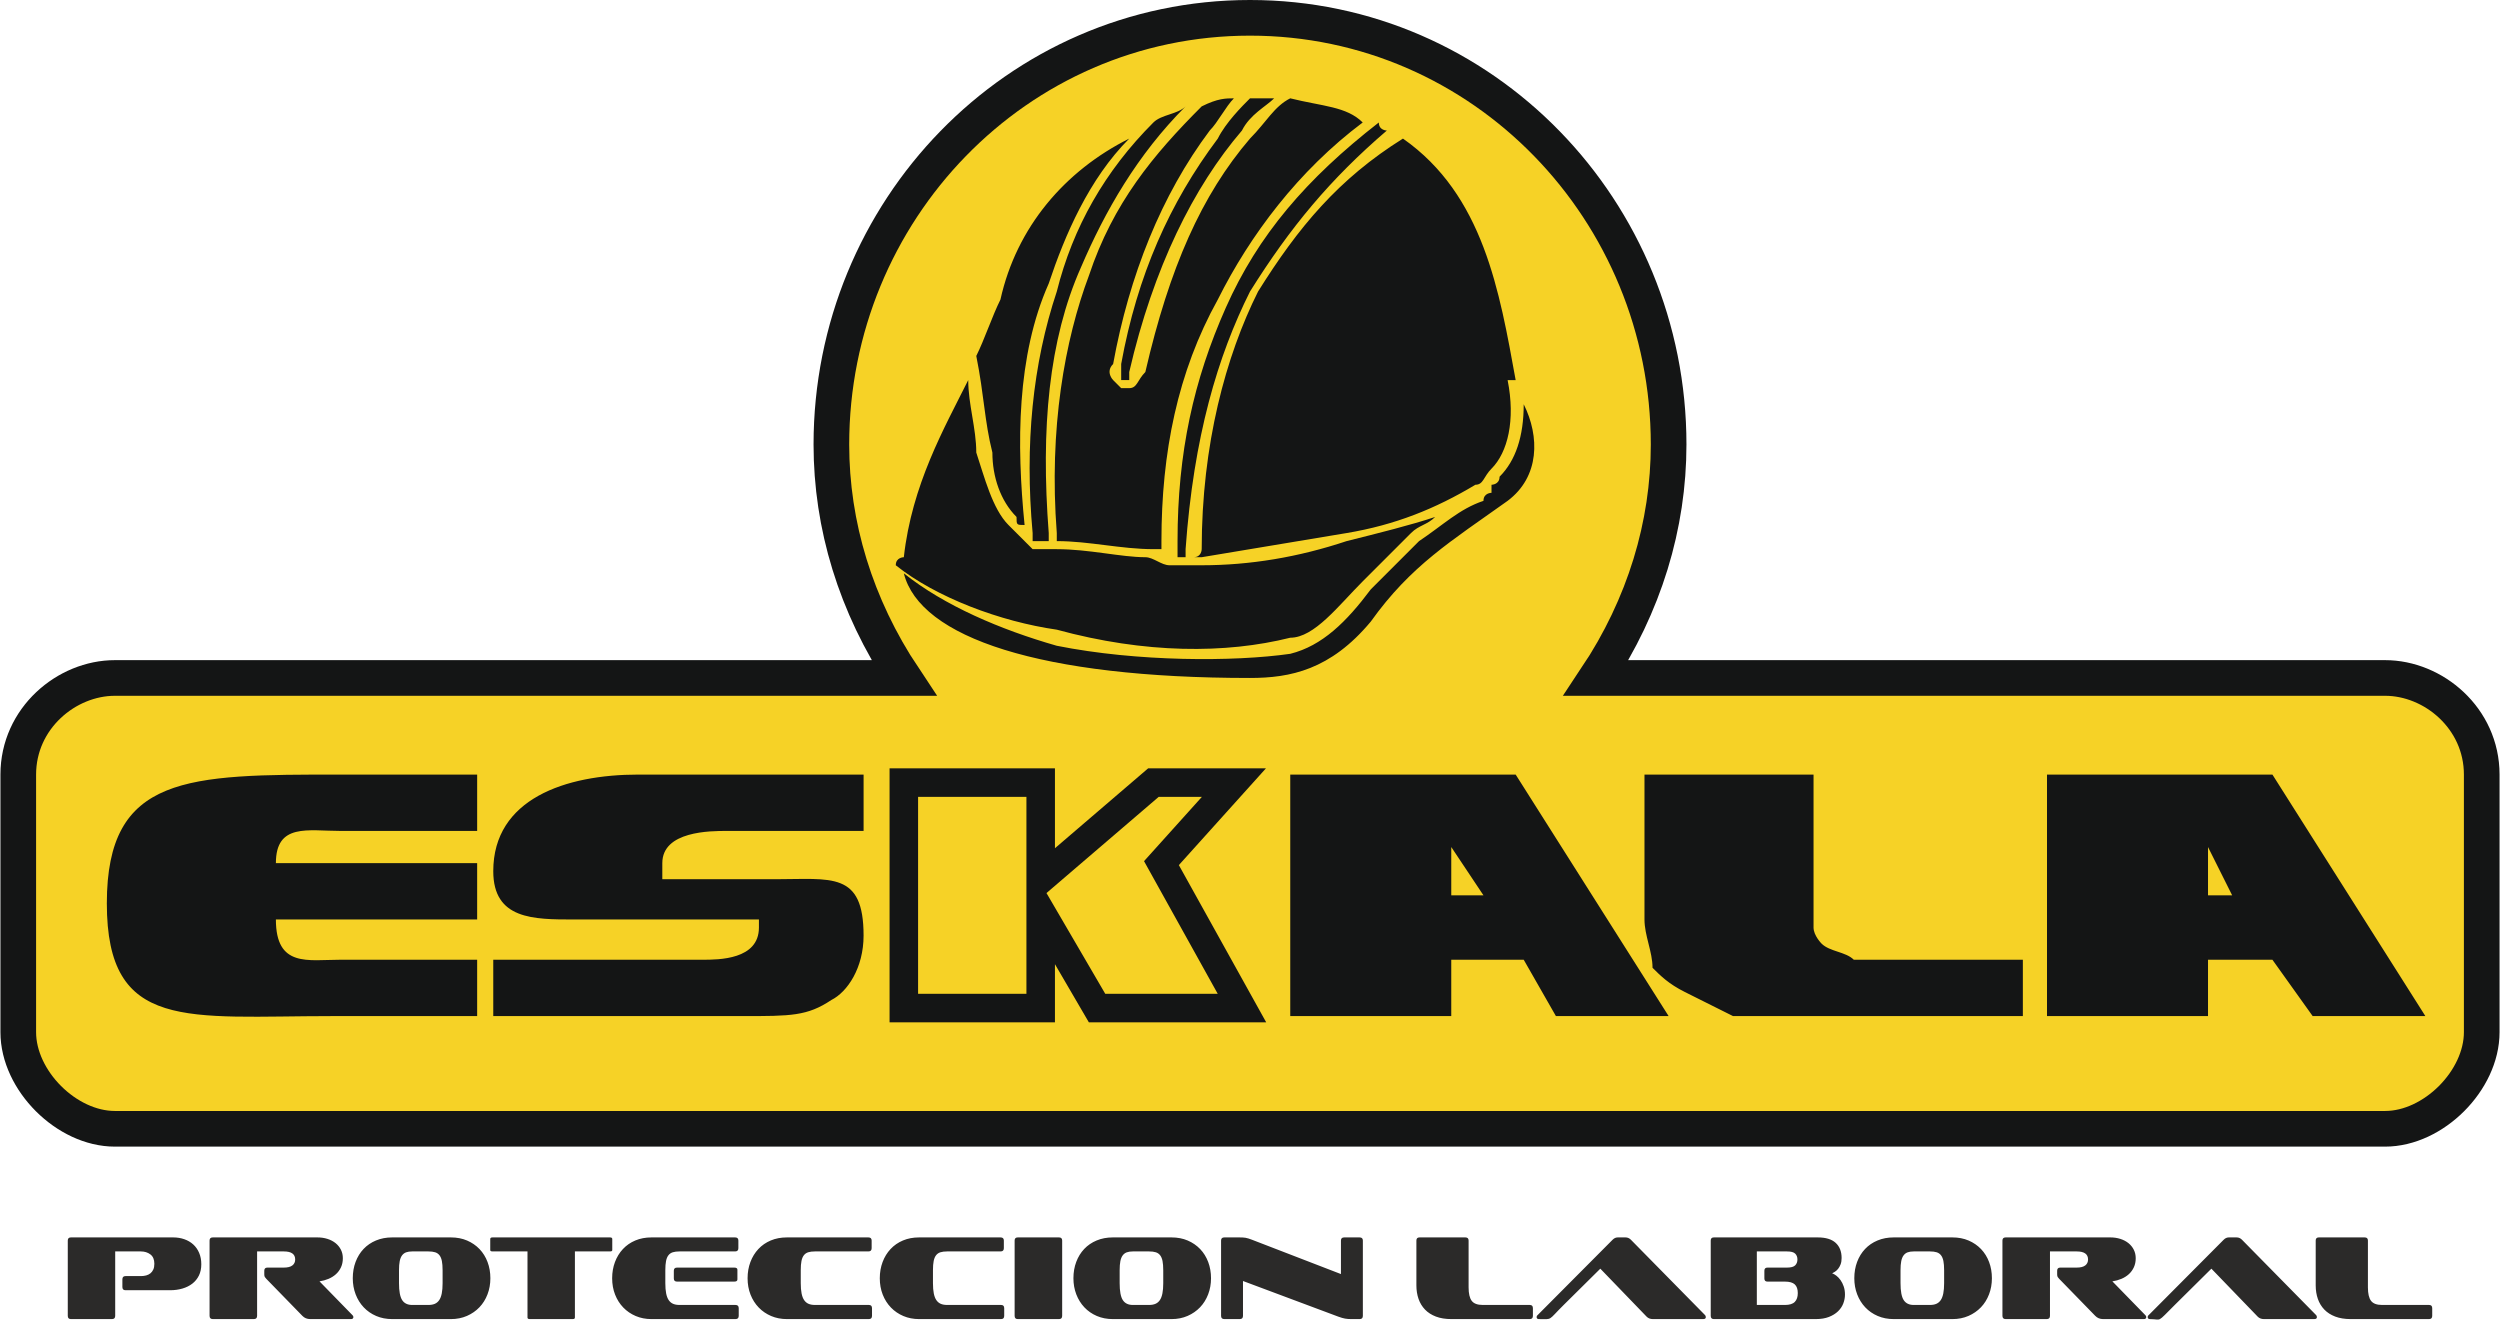 <?xml version="1.0" encoding="UTF-8"?>
<!DOCTYPE svg PUBLIC "-//W3C//DTD SVG 1.1//EN" "http://www.w3.org/Graphics/SVG/1.1/DTD/svg11.dtd">
<!-- Creator: CorelDRAW X8 -->
<svg xmlns="http://www.w3.org/2000/svg" xml:space="preserve" width="970px" height="512px" version="1.1" style="shape-rendering:geometricPrecision; text-rendering:geometricPrecision; image-rendering:optimizeQuality; fill-rule:evenodd; clip-rule:evenodd"
viewBox="0 0 969999 512181"
 xmlns:xlink="http://www.w3.org/1999/xlink">
 <defs>
  <style type="text/css">
   <![CDATA[
    .str1 {stroke:#141515;stroke-width:11070.6}
    .str0 {stroke:#141515;stroke-width:13837.7}
    .fil2 {fill:none}
    .fil1 {fill:#141515}
    .fil0 {fill:#F6D226}
    .fil3 {fill:#2B2A29;fill-rule:nonzero}
   ]]>
  </style>
 </defs>
 <g id="Capa_x0020_1">
  <g id="_2117352763392">
   <path class="fil0 str0" d="M44417 263145l306222 0c-18749,-28123 -28123,-59370 -28123,-90616 0,-90617 71868,-165610 162484,-165610 90616,0 162484,74993 162484,165610 0,31246 -9374,62494 -28123,90616l306222 0c18748,0 37496,15623 37496,37496l0 99991c0,18749 -18748,37497 -37496,37497l-881167 0c-18748,0 -37497,-18748 -37497,-37497l0 -99991c0,-21873 18749,-37496 37497,-37496l0 0 1 0z"/>
   <path class="fil0" d="M584991 194401c-21873,15623 -37496,24998 -53120,46871 -15623,18748 -31246,21873 -46871,21873 -90616,0 -140612,-21873 -134363,-46871 6250,-40622 31247,-71868 37497,-99991 9375,-46871 68743,-84367 112489,-78118 71868,12498 81243,65619 87492,115614 9374,9375 9374,31247 -3125,40622l0 0 1 0z"/>
   <path class="fil1" d="M584991 194401c-21873,15623 -37496,24998 -53120,46871 -15623,18748 -31246,21873 -46871,21873 -81243,0 -128113,-15623 -134363,-40621 15624,12498 37497,21873 59370,28122 31247,6250 68743,6250 90616,3125 12499,-3125 21873,-12498 31247,-24998 6250,-6249 12498,-12498 18748,-18748l0 0c9375,-6250 15624,-12498 24998,-15623 0,-3125 3125,-3125 3125,-3125l0 -3125c0,0 3125,0 3125,-3125 6250,-6250 9375,-15623 9375,-28123 6250,12499 6250,28123 -6250,37497l0 0zm-237478 24998c0,-3125 3124,-3125 3124,-3125 3125,-28123 15624,-49995 24998,-68743 0,9374 3125,18748 3125,28123 3125,9374 6250,21873 12499,28122 3125,3125 6250,6250 9375,9375 0,0 0,0 0,0 3124,0 3124,0 3124,0 0,0 3125,0 3125,0 0,0 3125,0 3125,0 12499,0 24998,3125 34372,3125 3125,0 6250,3125 9375,3125 0,0 0,0 3124,0 0,0 0,0 0,0l0 0c0,0 0,0 3125,0 0,0 0,0 0,0 3125,0 3125,0 6250,0 18748,0 37497,-3125 56245,-9375 12498,-3125 24998,-6250 34371,-9374 -3125,3124 -6249,3124 -9374,6249l0 0c-6250,6250 -12499,12499 -18749,18749 -9374,9374 -18748,21873 -28122,21873 -24999,6250 -56245,6250 -90617,-3125 -21873,-3125 -46871,-12499 -62494,-24998l0 0 -1 -1zm31247 -81243c3125,-6250 6250,-15623 9375,-21873 6250,-28123 24998,-49995 49995,-62495 -15623,15624 -24998,37497 -31247,56245 -12498,28123 -12498,62494 -9374,93741 -3125,0 -3125,0 -3125,-3125 -6250,-6250 -9375,-15623 -9375,-24998 -3125,-12498 -3125,-21873 -6250,-37496l0 0 1 1zm68744 -90616c3124,-3125 9374,-3125 12498,-6250 -18748,18748 -31247,40621 -40621,62494 -12499,28123 -15624,62495 -12499,103115 0,3125 0,3125 0,3125 -3125,0 -3125,0 -6250,0l0 0c0,-3125 0,-3125 0,-3125 -3125,-34372 0,-65619 9375,-93741 6250,-24998 18748,-46871 37497,-65620l0 0 0 2zm18748 -6249c6250,-3125 9374,-3125 12498,-3125 -3125,3125 -6250,9375 -9375,12499 -18748,24998 -31246,56244 -37496,90616 -3125,3125 0,6250 0,6250 3125,3124 3125,3124 3125,3124 3125,0 3125,0 3125,0 3125,0 3125,-3124 6250,-6249 9374,-40622 21873,-68743 40621,-90617 6250,-6249 9375,-12498 15623,-15623 0,0 0,0 0,0 12499,3125 21873,3125 28123,9375 -24998,18748 -43746,43746 -56244,68743 -15624,28123 -21874,59370 -21874,93741 0,3125 0,3125 0,3125 0,0 -3124,0 -3124,0 -12499,0 -24999,-3125 -37497,-3125 0,0 0,0 0,0 0,0 0,-3125 0,-3125 -3125,-40621 3125,-74993 12498,-99991 9375,-28123 24999,-46871 43747,-65619l0 0 0 1zm18748 -3125c3125,0 6250,0 9375,0 -3125,3125 -9375,6250 -12499,12499 -18748,21873 -34371,53119 -43746,93741 0,0 0,3125 0,3125 0,0 0,0 -3125,0 0,0 0,0 0,-3125 0,0 0,0 0,-3125 6250,-34372 18748,-62495 37497,-87492 3124,-6249 9374,-12498 12498,-15623l0 0zm49995 9374c0,3125 3125,3125 3125,3125 -21873,18748 -37497,37496 -53120,62494 -12498,24998 -21873,56245 -24998,99991 0,0 0,3125 0,3125 0,0 -3125,0 -3125,0 0,0 0,0 0,0 0,-3125 0,-3125 0,-6250 0,-34371 6250,-62494 18748,-90616 12499,-28123 31247,-49995 59370,-71868l0 0 0 0 0 -1zm9375 6249c31246,21874 37496,59370 43746,93742l-3125 0c3125,15623 0,28123 -6250,34371 -3125,3125 -3125,6250 -6250,6250 -15623,9375 -31246,15623 -49995,18748 -18748,3125 -37496,6250 -56244,9375 0,0 0,0 -3125,0 3125,0 3125,-3125 3125,-3125 0,-40621 9374,-74993 21873,-99991 15623,-24998 31247,-43746 56245,-59370l0 0z"/>
   <path class="fil1" d="M794346 300641l87492 0 59369 93742 -43746 0 -15623 -21874 -24998 0 0 21874 -62495 0 0 -93742 0 0 1 0zm-662438 21874c-12498,0 -24998,-3125 -24998,12498l78118 0 0 21873 -78118 0c0,18748 12499,15623 24998,15623l53120 0 0 21874 -56244 0c-56245,0 -87492,6249 -87492,-43747 0,-49995 31247,-49995 90616,-49995l53120 0 0 21874 -53120 0 0 0zm203106 0l-53120 0c-6249,0 -24998,0 -24998,12498l0 6250 43747 0c21873,0 34371,-3125 34371,21873 0,12498 -6250,21873 -12498,24998 -9375,6250 -15624,6250 -34372,6250l-96866 0 0 -21873 81243 0c6250,0 21873,0 21873,-12499l0 -3125 -71868 0c-15623,0 -31247,0 -31247,-18748 0,-28123 28123,-37496 56245,-37496l87491 0 0 21873 0 0 -1 -1zm165609 -21874l87492 0 59369 93742 -43746 0 -12498 -21874 -28123 0 0 21874 -62495 0 0 -93742 0 0 1 0zm62495 28122l0 18748 12498 0 -12498 -18748zm168734 65620c-15623,0 -53120,0 -59370,0 -6249,-3125 -12498,-6250 -18748,-9375 -6250,-3125 -9375,-6250 -12498,-9375 0,-6250 -3125,-12498 -3125,-18748l0 -56245 65619 0 0 49995c0,3125 0,9375 0,9375 0,3125 3125,6250 3125,6250 3125,3125 9375,3125 12499,6249 3124,0 9374,0 18748,0l46871 0 0 21874 -53120 0 0 0 -1 0zm124988 -65620l0 18748 9374 0 -9374 -18748z"/>
   <polygon class="fil2 str1" points="350637,303766 403757,303766 403757,341263 447504,303766 478750,303766 450628,335013 481875,391258 425630,391258 403757,353761 403757,391258 350637,391258 "/>
  </g>
  <path class="fil3" d="M48538 500785c-806,0 -1209,-418 -1209,-1254l0 -2975c0,-837 403,-1255 1209,-1255l5949 0c744,0 1433,-85 2068,-255 636,-172 1186,-442 1650,-814 465,-372 837,-860 1116,-1465 279,-603 418,-1355 418,-2253 0,-1643 -511,-2851 -1534,-3626 -1021,-774 -2261,-1162 -3718,-1162l-9946 0 0 25005c0,838 -418,1256 -1255,1256l-15943 0c-805,0 -1208,-418 -1208,-1256l0 -29235c0,-805 403,-1208 1208,-1208l39740 0c1518,0 2944,233 4276,698 1332,464 2487,1138 3463,2022 976,882 1743,1974 2300,3276 559,1301 838,2773 838,4415 0,1674 -311,3137 -930,4393 -620,1255 -1473,2300 -2557,3137 -1084,837 -2363,1472 -3834,1905 -1472,435 -3060,651 -4764,651l-17337 0zm71716 11202c-1238,0 -2261,-418 -3067,-1256l-13990 -14362c-248,-248 -441,-487 -581,-720 -139,-231 -209,-565 -209,-999l0 -1441c0,-805 403,-1208 1208,-1208l6368 0c1487,0 2595,-279 3324,-836 727,-559 1091,-1334 1091,-2324 0,-2077 -1472,-3115 -4415,-3115l-10365 0 0 25005c0,838 -418,1256 -1254,1256l-15944 0c-836,0 -1254,-418 -1254,-1256l0 -29235c0,-805 418,-1208 1254,-1208l40624 0c1393,0 2695,194 3904,581 1208,387 2254,938 3137,1650 883,713 1573,1565 2068,2557 496,990 744,2091 744,3299 0,1302 -240,2472 -720,3510 -481,1037 -1132,1929 -1953,2672 -820,744 -1782,1348 -2881,1812 -1100,466 -2270,790 -3509,977l12828 13154c217,185 325,433 325,743 0,186 -70,356 -209,511 -140,155 -349,233 -627,233l-15897 0zm31793 0c-2262,0 -4331,-403 -6205,-1208 -1874,-806 -3487,-1922 -4834,-3347 -1348,-1426 -2394,-3106 -3138,-5043 -743,-1937 -1115,-4020 -1115,-6251 0,-2294 364,-4409 1093,-6344 727,-1937 1758,-3611 3090,-5021 1332,-1410 2943,-2509 4834,-3299 1890,-791 3981,-1186 6275,-1186l22774 0c2324,0 4424,403 6298,1208 1874,807 3486,1914 4834,3323 1347,1410 2386,3084 3114,5021 729,1937 1093,4035 1093,6298 0,2231 -372,4314 -1116,6251 -743,1937 -1790,3610 -3137,5019 -1349,1410 -2960,2526 -4834,3347 -1875,821 -3959,1232 -6252,1232l-22774 0zm19568 -19011c0,-1425 -94,-2602 -279,-3532 -187,-929 -496,-1672 -930,-2231 -434,-557 -1000,-945 -1697,-1162 -696,-216 -1556,-325 -2579,-325l-6322 0c-929,0 -1711,116 -2346,349 -636,232 -1163,627 -1581,1185 -418,558 -720,1302 -907,2231 -185,930 -278,2092 -278,3485l0 5067c0,3129 411,5321 1231,6577 821,1255 2116,1882 3881,1882l6322 0c960,0 1781,-147 2464,-441 681,-294 1247,-767 1695,-1418 450,-650 783,-1518 1000,-2602 217,-1085 326,-2418 326,-3998l0 -5067zm33836 19011c-589,0 -883,-202 -883,-605l0 -25656 -13572 0c-590,0 -884,-170 -884,-511l0 -4322c0,-403 294,-605 884,-605l45596 0c589,0 883,202 883,605l0 4322c0,341 -294,511 -883,511l-13619 0 0 25656c0,403 -278,605 -837,605l-16685 0zm57170 -14548c-838,0 -1256,-404 -1256,-1209l0 -3021c0,-805 418,-1208 1256,-1208l22216 0c806,0 1209,279 1209,836l0 3765c0,557 -403,837 -1209,837l-22216 0zm-9947 14548c-2200,0 -4230,-396 -6089,-1186 -1859,-790 -3471,-1889 -4834,-3300 -1364,-1410 -2424,-3082 -3184,-5019 -759,-1937 -1138,-4052 -1138,-6344 0,-2263 364,-4361 1092,-6298 728,-1937 1759,-3618 3091,-5043 1332,-1426 2936,-2533 4810,-3323 1875,-791 3959,-1186 6252,-1186l32488 0c837,0 1256,403 1256,1208l0 2975c0,837 -419,1255 -1256,1255l-21612 0c-1023,0 -1883,109 -2579,325 -698,217 -1264,605 -1697,1162 -434,559 -744,1302 -930,2231 -185,930 -279,2107 -279,3532l0 5067c0,1580 109,2913 325,3998 218,1084 551,1952 1001,2602 448,651 1014,1124 1695,1418 682,294 1504,441 2464,441l21751 0c838,0 1256,418 1256,1256l0 2973c0,838 -418,1256 -1256,1256l-32627 0zm52569 0c-2201,0 -4231,-396 -6090,-1186 -1859,-790 -3471,-1889 -4833,-3300 -1365,-1410 -2425,-3082 -3184,-5019 -760,-1937 -1139,-4052 -1139,-6344 0,-2263 364,-4361 1093,-6298 727,-1937 1758,-3618 3090,-5043 1332,-1426 2936,-2533 4810,-3323 1876,-791 3959,-1186 6253,-1186l31651 0c836,0 1256,403 1256,1208l0 2975c0,837 -420,1255 -1256,1255l-20776 0c-1022,0 -1882,109 -2579,325 -698,217 -1264,605 -1697,1162 -434,559 -744,1302 -930,2231 -185,930 -278,2107 -278,3532l0 5067c0,1580 108,2913 325,3998 217,1084 550,1952 1000,2602 449,651 1014,1124 1696,1418 681,294 1503,441 2463,441l20962 0c806,0 1209,418 1209,1256l0 2973c0,838 -403,1256 -1209,1256l-31837 0zm51312 0c-2200,0 -4230,-396 -6089,-1186 -1859,-790 -3471,-1889 -4834,-3300 -1364,-1410 -2424,-3082 -3184,-5019 -759,-1937 -1138,-4052 -1138,-6344 0,-2263 364,-4361 1092,-6298 728,-1937 1759,-3618 3091,-5043 1332,-1426 2936,-2533 4810,-3323 1876,-791 3959,-1186 6252,-1186l31652 0c836,0 1256,403 1256,1208l0 2975c0,837 -420,1255 -1256,1255l-20776 0c-1023,0 -1882,109 -2579,325 -698,217 -1264,605 -1697,1162 -434,559 -744,1302 -930,2231 -185,930 -278,2107 -278,3532l0 5067c0,1580 108,2913 324,3998 218,1084 551,1952 1001,2602 448,651 1014,1124 1696,1418 681,294 1503,441 2463,441l20962 0c806,0 1209,418 1209,1256l0 2973c0,838 -403,1256 -1209,1256l-31838 0zm38299 0c-806,0 -1208,-418 -1208,-1256l0 -29235c0,-805 402,-1208 1208,-1208l16035 0c806,0 1208,403 1208,1208l0 29235c0,838 -402,1256 -1208,1256l-16035 0zm36905 0c-2262,0 -4331,-403 -6205,-1208 -1875,-806 -3487,-1922 -4834,-3347 -1348,-1426 -2394,-3106 -3138,-5043 -743,-1937 -1115,-4020 -1115,-6251 0,-2294 364,-4409 1093,-6344 727,-1937 1758,-3611 3090,-5021 1332,-1410 2943,-2509 4834,-3299 1890,-791 3981,-1186 6275,-1186l22774 0c2324,0 4424,403 6298,1208 1874,807 3486,1914 4834,3323 1347,1410 2385,3084 3114,5021 729,1937 1093,4035 1093,6298 0,2231 -373,4314 -1117,6251 -742,1937 -1789,3610 -3136,5019 -1349,1410 -2960,2526 -4834,3347 -1875,821 -3959,1232 -6252,1232l-22774 0zm19567 -19011c0,-1425 -93,-2602 -278,-3532 -187,-929 -496,-1672 -930,-2231 -434,-557 -1000,-945 -1697,-1162 -697,-216 -1556,-325 -2579,-325l-6322 0c-929,0 -1711,116 -2347,349 -635,232 -1162,627 -1580,1185 -418,558 -720,1302 -907,2231 -185,930 -278,2092 -278,3485l0 5067c0,3129 411,5321 1231,6577 821,1255 2115,1882 3881,1882l6322 0c960,0 1781,-147 2463,-441 682,-294 1248,-767 1696,-1418 450,-650 783,-1518 999,-2602 218,-1085 326,-2418 326,-3998l0 -5067zm73019 19011c-930,0 -1743,-62 -2440,-186 -698,-124 -1558,-372 -2581,-744l-37043 -13850 0 13524c0,838 -419,1256 -1255,1256l-5996 0c-836,0 -1255,-418 -1255,-1256l0 -29235c0,-805 419,-1208 1255,-1208l5717 0c496,0 945,8 1348,23 402,16 790,55 1162,116 372,63 751,155 1138,279 388,124 829,280 1325,465l34581 13340 0 -13015c0,-805 418,-1208 1254,-1208l5996 0c837,0 1256,403 1256,1208l0 29235c0,838 -419,1256 -1256,1256l-3206 0zm38856 0c-2323,0 -4338,-325 -6042,-976 -1705,-650 -3115,-1557 -4230,-2719 -1116,-1163 -1952,-2541 -2510,-4136 -558,-1597 -836,-3356 -836,-5276l0 -17384c0,-805 402,-1208 1208,-1208l17802 0c836,0 1254,403 1254,1208l0 18174c0,2417 403,4160 1208,5229 807,1068 2232,1603 4277,1603l18266 0c805,0 1208,418 1208,1256l0 2973c0,838 -403,1256 -1208,1256l-30397 0zm78178 0c-992,0 -1798,-310 -2418,-930l-17988 -18638 -14221 14083c-6314,6249 -4170,5492 -9622,5485 -589,-1 -883,-264 -883,-790 0,-94 24,-209 70,-349 46,-139 147,-271 302,-395l29142 -29282c589,-589 1240,-883 1952,-883l3069 0c774,0 1456,294 2044,883l28724 29190c155,154 256,309 302,464 46,154 70,294 70,418 0,496 -357,744 -1069,744l-19474 0zm23657 0c-805,0 -1208,-418 -1208,-1256l0 -29235c0,-805 403,-1208 1208,-1208l40344 0c3099,0 5415,705 6949,2115 1534,1410 2301,3369 2301,5879 0,961 -133,1782 -396,2464 -263,682 -581,1255 -952,1719 -372,465 -775,837 -1209,1116 -434,279 -806,496 -1115,651 496,155 1038,457 1626,906 589,450 1131,1022 1627,1720 497,697 906,1518 1232,2463 325,946 488,1991 488,3138 0,1177 -217,2331 -651,3462 -433,1132 -1116,2146 -2045,3045 -930,899 -2107,1626 -3533,2185 -1425,557 -3129,836 -5112,836l-39554 0zm20823 -14548c-806,0 -1209,-404 -1209,-1209l0 -3021c0,-805 403,-1208 1209,-1208l7576 0c1549,0 2610,-294 3183,-883 574,-589 861,-1348 861,-2277 0,-930 -287,-1682 -861,-2255 -573,-573 -1634,-860 -3183,-860l-11713 0 0 20776 10923 0c1766,0 3037,-395 3811,-1185 775,-790 1163,-1929 1163,-3416 0,-1519 -388,-2642 -1163,-3370 -774,-728 -2045,-1092 -3811,-1092l-6786 0zm48989 14548c-2261,0 -4331,-403 -6205,-1208 -1874,-806 -3486,-1922 -4834,-3347 -1347,-1426 -2393,-3106 -3137,-5043 -743,-1937 -1115,-4020 -1115,-6251 0,-2294 363,-4409 1092,-6344 728,-1937 1759,-3611 3091,-5021 1332,-1410 2943,-2509 4834,-3299 1889,-791 3981,-1186 6274,-1186l22774 0c2325,0 4424,403 6299,1208 1874,807 3486,1914 4833,3323 1348,1410 2386,3084 3115,5021 728,1937 1092,4035 1092,6298 0,2231 -372,4314 -1116,6251 -743,1937 -1789,3610 -3137,5019 -1348,1410 -2959,2526 -4833,3347 -1876,821 -3959,1232 -6253,1232l-22774 0zm19568 -19011c0,-1425 -93,-2602 -279,-3532 -186,-929 -496,-1672 -929,-2231 -435,-557 -1000,-945 -1697,-1162 -697,-216 -1557,-325 -2580,-325l-6321 0c-930,0 -1712,116 -2347,349 -635,232 -1162,627 -1580,1185 -418,558 -721,1302 -907,2231 -186,930 -279,2092 -279,3485l0 5067c0,3129 411,5321 1232,6577 821,1255 2115,1882 3881,1882l6321 0c961,0 1781,-147 2464,-441 681,-294 1247,-767 1696,-1418 450,-650 783,-1518 999,-2602 217,-1085 326,-2418 326,-3998l0 -5067zm61723 19011c-1239,0 -2261,-418 -3067,-1256l-13990 -14362c-248,-248 -441,-487 -581,-720 -139,-231 -209,-565 -209,-999l0 -1441c0,-805 403,-1208 1208,-1208l6368 0c1487,0 2595,-279 3324,-836 727,-559 1091,-1334 1091,-2324 0,-2077 -1472,-3115 -4415,-3115l-10365 0 0 25005c0,838 -418,1256 -1255,1256l-15943 0c-836,0 -1254,-418 -1254,-1256l0 -29235c0,-805 418,-1208 1254,-1208l40624 0c1393,0 2695,194 3904,581 1208,387 2253,938 3137,1650 883,713 1573,1565 2068,2557 496,990 744,2091 744,3299 0,1302 -240,2472 -721,3510 -480,1037 -1131,1929 -1952,2672 -821,744 -1782,1348 -2881,1812 -1100,466 -2270,790 -3509,977l12828 13154c217,185 325,433 325,743 0,186 -70,356 -209,511 -140,155 -349,233 -628,233l-15896 0zm62423 0c-992,0 -1798,-310 -2418,-930l-17987 -18638 -14222 14083c-7225,7193 -4828,5521 -9621,5485 -590,-5 -884,-264 -884,-790 0,-94 24,-209 70,-349 46,-139 147,-271 302,-395l29142 -29282c590,-589 1240,-883 1953,-883l3068 0c774,0 1456,294 2044,883l28724 29190c155,154 256,309 302,464 46,154 70,294 70,418 0,496 -357,744 -1069,744l-19474 0zm33697 0c-2323,0 -4338,-325 -6042,-976 -1704,-650 -3114,-1557 -4229,-2719 -1116,-1163 -1952,-2541 -2511,-4136 -557,-1597 -836,-3356 -836,-5276l0 -17384c0,-805 403,-1208 1208,-1208l17802 0c837,0 1255,403 1255,1208l0 18174c0,2417 402,4160 1208,5229 806,1068 2232,1603 4276,1603l18267 0c805,0 1208,418 1208,1256l0 2973c0,838 -403,1256 -1208,1256l-30398 0z"/>
 </g>
</svg>

